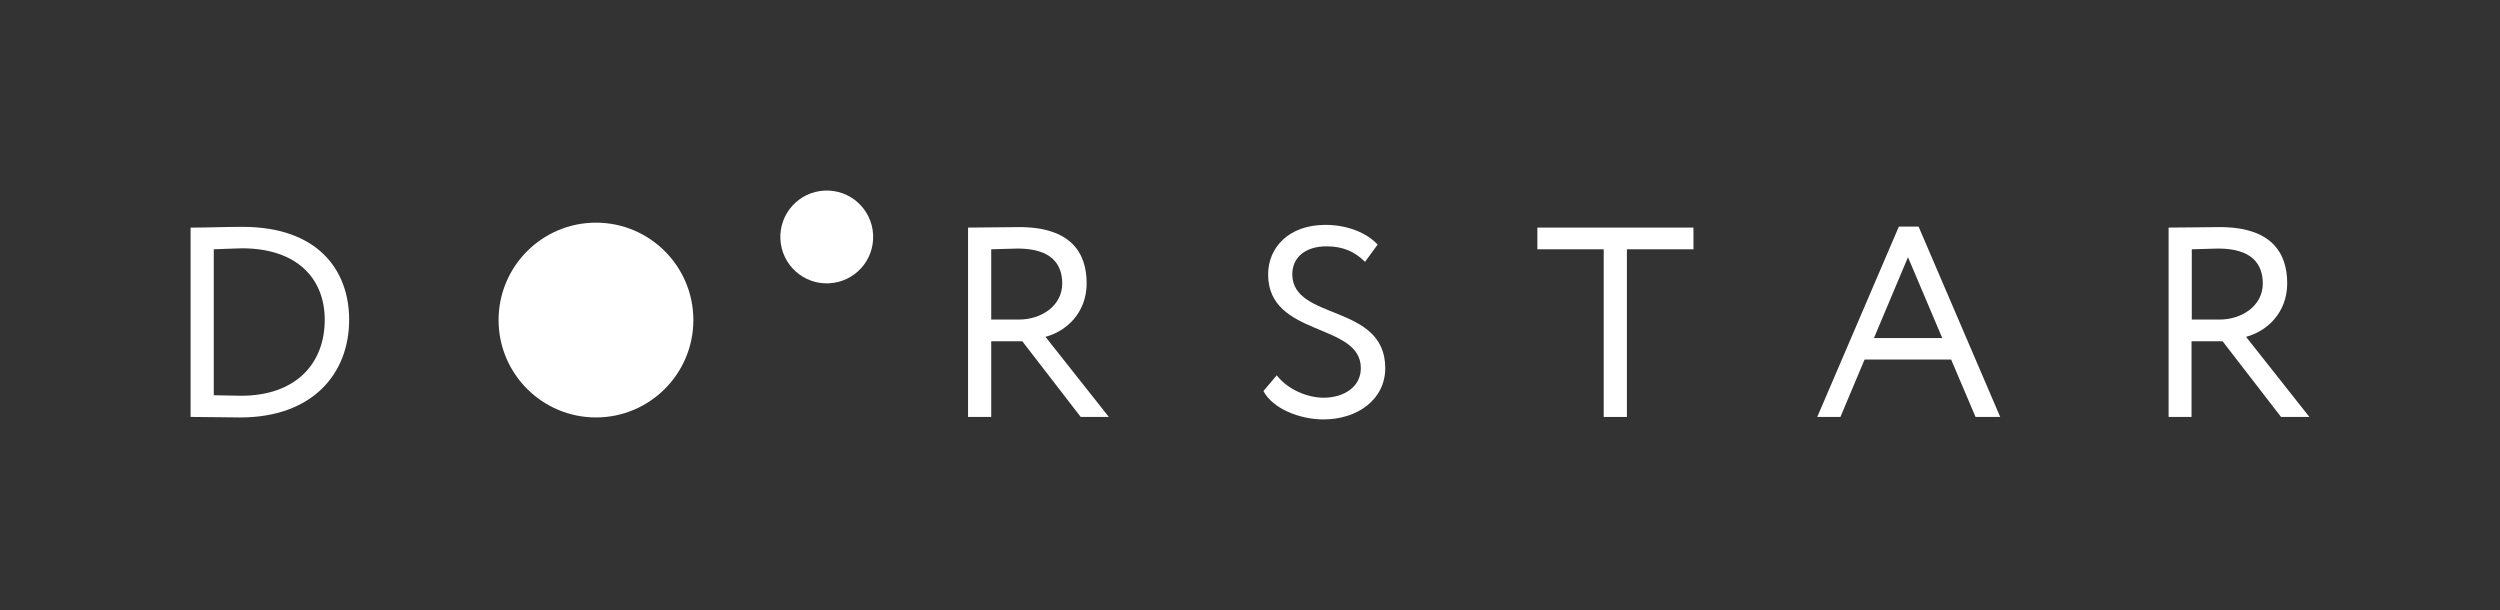 <?xml version="1.0" encoding="utf-8"?>
<!-- Generator: Adobe Illustrator 28.2.0, SVG Export Plug-In . SVG Version: 6.00 Build 0)  -->
<svg version="1.1" id="Layer_1" xmlns="http://www.w3.org/2000/svg" xmlns:xlink="http://www.w3.org/1999/xlink" x="0px" y="0px"
	 viewBox="0 0 1013.9 247.5" style="enable-background:new 0 0 1013.9 247.5;" xml:space="preserve">
<rect x="0" y="0" width="1013.9" height="247.5" fill="#333333" stroke="none"/>
<style type="text/css">
	.st0{fill:#FFFFFF;}
	.st1{fill:none;}
</style>
<g>
	<polygon class="st0" points="623.5,92.3 686.8,92.3 686.8,101.1 659.8,101.1 659.8,169.1 650.4,169.1 650.4,101.1 623.5,101.1 	"/>
	<path class="st0" d="M760,137.1h27.7l-13.9-32.8L760,137.1z M770.1,91.9h8l33.1,77.2h-10l-9.9-23.3h-35.1l-9.8,23.3H737L770.1,91.9
		z"/>
	<path class="st0" d="M888.9,101.1v28.5h11.3c8.9,0,17.5-5.5,17.5-14.6c0-7.9-4.4-14.2-18.1-14.2C897.3,100.9,892.5,101,888.9,101.1
		 M879.5,169.1V92.3c4.3,0,18.5-0.2,20.7-0.2c21,0,27.4,10.4,27.4,22.8c0,12-8.3,19.5-16.7,21.7l25.7,32.5h-11.5l-23.7-30.7h-12.6
		v30.7H879.5z"/>
	<path class="st0" d="M281.2,129.8c0,21.8-17.7,39.5-39.5,39.5s-39.5-17.7-39.5-39.5s17.7-39.5,39.5-39.5S281.2,108,281.2,129.8"/>
	<path class="st0" d="M354.1,95.2c0.5,10.4-7.5,19.2-17.9,19.7S317,107.4,316.5,97s7.5-19.2,17.9-19.7
		C344.8,76.8,353.6,84.8,354.1,95.2"/>
	<path class="st0" d="M86.7,101.1v59.2c5.1,0.1,9.8,0.2,11.1,0.2c22,0,33.9-12.9,33.9-30.8c0-16.7-11.2-29-33.6-29
		C93.5,100.8,90.6,101,86.7,101.1 M77.3,92.3h1.3c5.1,0,13.4-0.3,19.7-0.3c30.8,0,43.3,17.7,43.3,37.7c0,21.8-14.8,39.6-44.2,39.6
		c-5.2,0-12.4-0.2-18.9-0.2h-1.2C77.3,169.1,77.3,92.3,77.3,92.3z"/>
	<path class="st0" d="M402,101.1v28.5h11.3c8.9,0,17.5-5.5,17.5-14.6c0-7.9-4.4-14.2-18.1-14.2C410.3,100.9,405.6,101,402,101.1
		 M392.6,169.1V92.3c4.3,0,18.5-0.2,20.7-0.2c21,0,27.4,10.4,27.4,22.8c0,12-8.3,19.5-16.7,21.7l25.7,32.5h-11.4l-23.7-30.7H402
		v30.7H392.6z"/>
	<path class="st0" d="M514.3,111.3c0-11.1,8.6-20.1,23.2-20.1c8.9,0,16.8,3.2,21.2,8l-5.1,7c-4.1-4.1-8.9-6.3-15.6-6.3
		c-8.6,0-13.9,4.5-13.9,11.3c0,19,37.7,11.8,37.7,38.1c0,12.6-11.1,20.8-25.1,20.8c-9.5,0-20.5-4.3-24.3-11.5l5.4-6.4
		c4.5,5.9,12.6,9.1,19,9.1c8,0,15.1-4.2,15.1-12C551.9,130.7,514.3,136.8,514.3,111.3"/>
	<rect y="0" class="st1" width="1013.9" height="247.5"/>
</g>
</svg>
